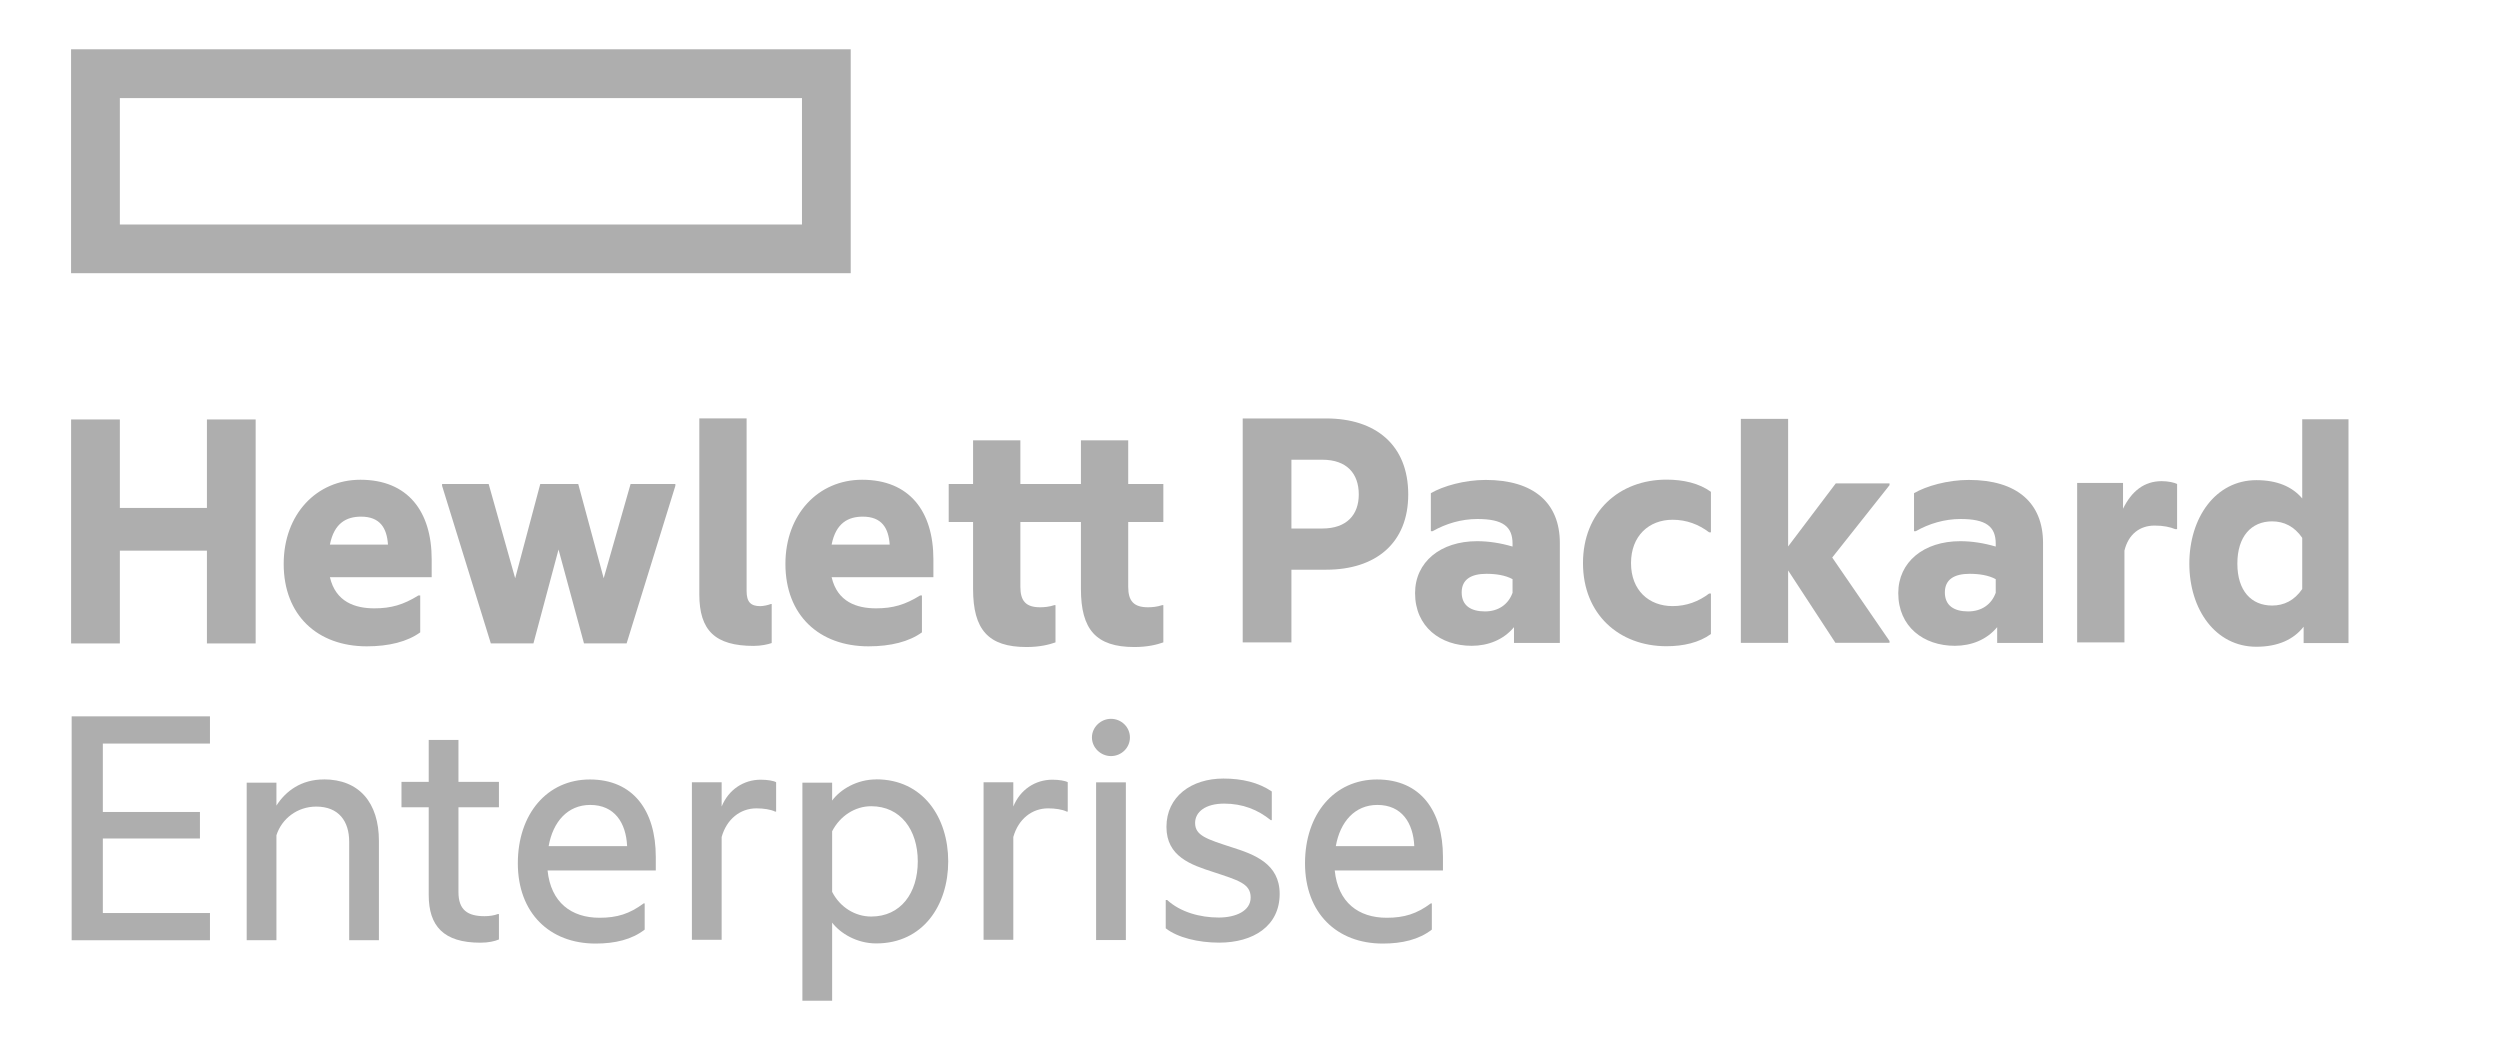 <svg width="143" height="60" viewBox="0 0 143 60" fill="none" xmlns="http://www.w3.org/2000/svg">
<g clip-path="url(#clip0_2093_5141)">
<path d="M45.873 12.842H6.855V5.611H45.873V12.842ZM48.661 2.819H4.065V15.627H48.661V2.819Z" fill="#AEAEAE"/>
<path d="M6.855 36.805H4.067V23.993H6.855V29.054H11.836V23.993H14.623V36.805H11.836V31.497H6.855V36.805Z" fill="#AEAEAE"/>
<path d="M18.871 31.15H22.192C22.13 30.208 21.741 29.552 20.654 29.552C19.834 29.552 19.117 29.901 18.871 31.15ZM20.982 36.97C18.154 36.97 16.227 35.187 16.227 32.258C16.227 29.409 18.113 27.442 20.614 27.442C23.339 27.442 24.692 29.265 24.692 31.991V33.016H18.871C19.2 34.429 20.306 34.797 21.413 34.797C22.376 34.797 23.073 34.593 23.933 34.06H24.037V36.171C23.299 36.704 22.253 36.97 20.982 36.97Z" fill="#AEAEAE"/>
<path d="M31.948 31.433L30.513 36.801H28.075L25.287 27.789V27.686H27.952L29.468 33.076L30.903 27.686H33.076L34.531 33.076L36.069 27.686H38.631V27.789L35.843 36.801H33.404L31.948 31.433Z" fill="#AEAEAE"/>
<path d="M43.117 36.946C40.903 36.946 40.001 36.065 40.001 33.996V23.932H42.706V33.81C42.706 34.445 42.952 34.671 43.485 34.671C43.67 34.671 43.936 34.61 44.1 34.548H44.141V36.782C43.916 36.863 43.526 36.945 43.117 36.945" fill="#AEAEAE"/>
<path d="M47.569 31.15H50.89C50.828 30.208 50.439 29.552 49.352 29.552C48.533 29.552 47.815 29.901 47.569 31.15ZM49.68 36.97C46.852 36.97 44.926 35.187 44.926 32.258C44.926 29.409 46.811 27.442 49.312 27.442C52.038 27.442 53.39 29.265 53.39 31.991V33.016H47.569C47.897 34.429 49.004 34.797 50.111 34.797C51.075 34.797 51.771 34.593 52.632 34.06H52.735V36.171C51.997 36.704 50.952 36.97 49.68 36.97Z" fill="#AEAEAE"/>
<path d="M64.534 27.686H66.543V29.858H64.534V33.567C64.534 34.367 64.842 34.736 65.662 34.736C65.887 34.736 66.174 34.715 66.482 34.613H66.543V36.744C66.195 36.867 65.662 37.01 64.883 37.01C62.69 37.01 61.829 36.006 61.829 33.69V29.858H58.365V33.567C58.365 34.367 58.673 34.736 59.492 34.736C59.718 34.736 60.005 34.715 60.313 34.613H60.374V36.744C60.026 36.867 59.492 37.01 58.714 37.01C56.52 37.01 55.66 36.006 55.66 33.69V29.858H54.266V27.686H55.66V25.187H58.365V27.686H61.829V25.187H64.534V27.686Z" fill="#AEAEAE"/>
<path d="M75.632 30.231C77.047 30.231 77.722 29.432 77.722 28.284C77.722 27.095 77.047 26.296 75.632 26.296H73.869V30.231H75.632ZM80.551 28.284C80.551 31.072 78.686 32.587 75.857 32.587H73.869V36.747H71.083V23.935H75.857C78.686 23.935 80.551 25.451 80.551 28.28" fill="#AEAEAE"/>
<path d="M86.518 33.907V33.128C86.108 32.904 85.576 32.822 85.022 32.822C84.141 32.822 83.608 33.148 83.608 33.886C83.608 34.645 84.141 34.973 84.94 34.973C85.698 34.973 86.272 34.584 86.518 33.907ZM86.6 35.874C86.005 36.592 85.125 36.94 84.181 36.94C82.398 36.94 80.942 35.855 80.942 33.927C80.942 32.145 82.398 30.956 84.488 30.956C85.144 30.956 85.822 31.059 86.518 31.263V31.1C86.518 30.116 85.965 29.687 84.51 29.687C83.587 29.687 82.706 29.952 81.947 30.383H81.845V28.21C82.542 27.801 83.772 27.452 84.98 27.452C87.727 27.452 89.223 28.763 89.223 31.059V36.776H86.6V35.874Z" fill="#AEAEAE"/>
<path d="M90.547 32.21C90.547 29.279 92.618 27.435 95.323 27.435C96.287 27.435 97.188 27.64 97.865 28.132V30.448H97.761C97.167 29.997 96.47 29.73 95.672 29.73C94.319 29.73 93.294 30.653 93.294 32.21C93.294 33.767 94.319 34.669 95.672 34.669C96.47 34.669 97.167 34.402 97.761 33.951H97.865V36.267C97.188 36.759 96.287 36.964 95.323 36.964C92.618 36.964 90.547 35.141 90.547 32.21Z" fill="#AEAEAE"/>
<path d="M102.281 32.634V36.773H99.576V23.961H102.281V31.256L105.007 27.649H108.081V27.752L104.803 31.891L108.081 36.666V36.769H104.986L102.281 32.63" fill="#AEAEAE"/>
<path d="M114.156 33.907V33.128C113.746 32.904 113.213 32.822 112.66 32.822C111.779 32.822 111.246 33.148 111.246 33.886C111.246 34.645 111.779 34.973 112.577 34.973C113.336 34.973 113.91 34.584 114.156 33.907ZM114.238 35.874C113.643 36.592 112.761 36.94 111.819 36.94C110.035 36.94 108.581 35.855 108.581 33.927C108.581 32.145 110.035 30.956 112.128 30.956C112.783 30.956 113.458 31.059 114.156 31.263V31.1C114.156 30.116 113.602 29.687 112.147 29.687C111.226 29.687 110.343 29.952 109.585 30.383H109.482V28.21C110.179 27.801 111.409 27.452 112.618 27.452C115.366 27.452 116.862 28.763 116.862 31.059V36.776H114.238V35.874Z" fill="#AEAEAE"/>
<path d="M121.437 29.1C121.928 28.095 122.646 27.522 123.651 27.522C124.019 27.522 124.388 27.604 124.53 27.686V30.268H124.429C124.121 30.144 123.753 30.063 123.24 30.063C122.4 30.063 121.744 30.555 121.518 31.497V36.744H118.813V27.625H121.437V29.101" fill="#AEAEAE"/>
<path d="M131.687 33.694V30.764C131.236 30.108 130.642 29.822 129.965 29.822C128.777 29.822 127.977 30.683 127.977 32.24C127.977 33.797 128.777 34.637 129.965 34.637C130.642 34.637 131.236 34.35 131.687 33.694ZM131.768 35.847C131.195 36.585 130.292 36.994 129.063 36.994C126.726 36.994 125.23 34.863 125.23 32.24C125.23 29.617 126.726 27.465 129.063 27.465C130.252 27.465 131.112 27.834 131.687 28.511V23.982H134.392V36.785H131.768V35.843" fill="#AEAEAE"/>
<path d="M4.099 40.975H12.01V42.532H5.882V46.445H11.436V47.962H5.882V52.225H12.01V53.782H4.099V40.979" fill="#AEAEAE"/>
<path d="M18.518 44.58C20.546 44.58 21.674 45.913 21.674 48.104V53.781H19.973V48.145C19.973 46.977 19.378 46.137 18.087 46.137C17.022 46.137 16.12 46.814 15.812 47.776V53.781H14.111V44.768H15.812V46.08C16.345 45.239 17.247 44.584 18.518 44.584" fill="#AEAEAE"/>
<path d="M26.224 44.721H28.539V46.176H26.224V51.033C26.224 52.057 26.756 52.406 27.719 52.406C27.985 52.406 28.273 52.365 28.477 52.283H28.539V53.737C28.294 53.84 27.945 53.922 27.474 53.922C25.362 53.922 24.523 52.958 24.523 51.197V46.176H22.965V44.721H24.523V42.325H26.224V44.721Z" fill="#AEAEAE"/>
<path d="M31.383 48.397H35.871C35.81 47.066 35.154 46.042 33.761 46.042C32.47 46.042 31.628 47.005 31.383 48.397ZM34.068 53.972C31.424 53.972 29.62 52.209 29.62 49.382C29.62 46.553 31.301 44.586 33.74 44.586C36.22 44.586 37.511 46.369 37.511 49.012V49.791H31.321C31.506 51.615 32.675 52.496 34.293 52.496C35.298 52.496 36.014 52.271 36.814 51.676H36.876V53.173C36.138 53.746 35.174 53.972 34.068 53.972Z" fill="#AEAEAE"/>
<path d="M41.278 46.135C41.668 45.172 42.529 44.599 43.512 44.599C43.902 44.599 44.25 44.66 44.394 44.742V46.422H44.333C44.086 46.3 43.676 46.238 43.266 46.238C42.344 46.238 41.565 46.852 41.278 47.877V53.758H39.577V44.745H41.278V46.139" fill="#AEAEAE"/>
<path d="M49.832 52.426C51.513 52.426 52.497 51.095 52.497 49.27C52.497 47.468 51.513 46.116 49.832 46.116C48.91 46.116 48.049 46.669 47.598 47.549V51.014C48.049 51.894 48.91 52.426 49.832 52.426ZM50.119 44.578C52.803 44.578 54.238 46.772 54.238 49.27C54.238 51.772 52.803 53.964 50.119 53.964C49.012 53.964 48.069 53.39 47.598 52.774V57.243H45.897V44.767H47.598V45.791C48.069 45.155 49.012 44.582 50.119 44.582" fill="#AEAEAE"/>
<path d="M57.961 46.135C58.349 45.172 59.211 44.599 60.194 44.599C60.584 44.599 60.932 44.66 61.075 44.742V46.422H61.014C60.769 46.3 60.359 46.238 59.949 46.238C59.026 46.238 58.248 46.852 57.961 47.877V53.758H56.26V44.745H57.961V46.139" fill="#AEAEAE"/>
<path d="M63.546 41.117C64.14 41.117 64.632 41.588 64.632 42.182C64.632 42.777 64.14 43.248 63.546 43.248C62.972 43.248 62.459 42.777 62.459 42.182C62.459 41.588 62.972 41.117 63.546 41.117Z" fill="#AEAEAE"/>
<path d="M62.697 53.77H64.399V44.75H62.697V53.77Z" fill="#AEAEAE"/>
<path d="M70.472 48.468C71.763 48.877 73.197 49.41 73.197 51.131C73.197 52.976 71.681 53.919 69.734 53.919C68.545 53.919 67.356 53.631 66.68 53.099V51.48H66.762C67.521 52.176 68.647 52.483 69.713 52.483C70.676 52.483 71.538 52.114 71.538 51.336C71.538 50.537 70.821 50.352 69.406 49.881C68.135 49.471 66.721 49 66.721 47.3C66.721 45.557 68.155 44.533 69.98 44.533C71.045 44.533 71.988 44.758 72.746 45.271V46.911H72.685C71.948 46.316 71.086 45.967 70.02 45.967C68.955 45.967 68.36 46.439 68.36 47.074C68.36 47.792 69.016 47.996 70.472 48.468Z" fill="#AEAEAE"/>
<path d="M76.409 48.397H80.897C80.836 47.066 80.18 46.042 78.786 46.042C77.495 46.042 76.655 47.005 76.409 48.397ZM79.094 53.972C76.45 53.972 74.647 52.209 74.647 49.382C74.647 46.553 76.327 44.586 78.766 44.586C81.247 44.586 82.537 46.369 82.537 49.012V49.791H76.347C76.532 51.615 77.7 52.496 79.319 52.496C80.324 52.496 81.041 52.271 81.84 51.676H81.901V53.173C81.165 53.746 80.201 53.972 79.094 53.972Z" fill="#AEAEAE"/>
</g>
<defs>
<clipPath id="clip0_2093_5141">
<rect width="130.334" height="54.432" fill="white" transform="translate(4 2.784)"/>
</clipPath>
</defs>
</svg>
